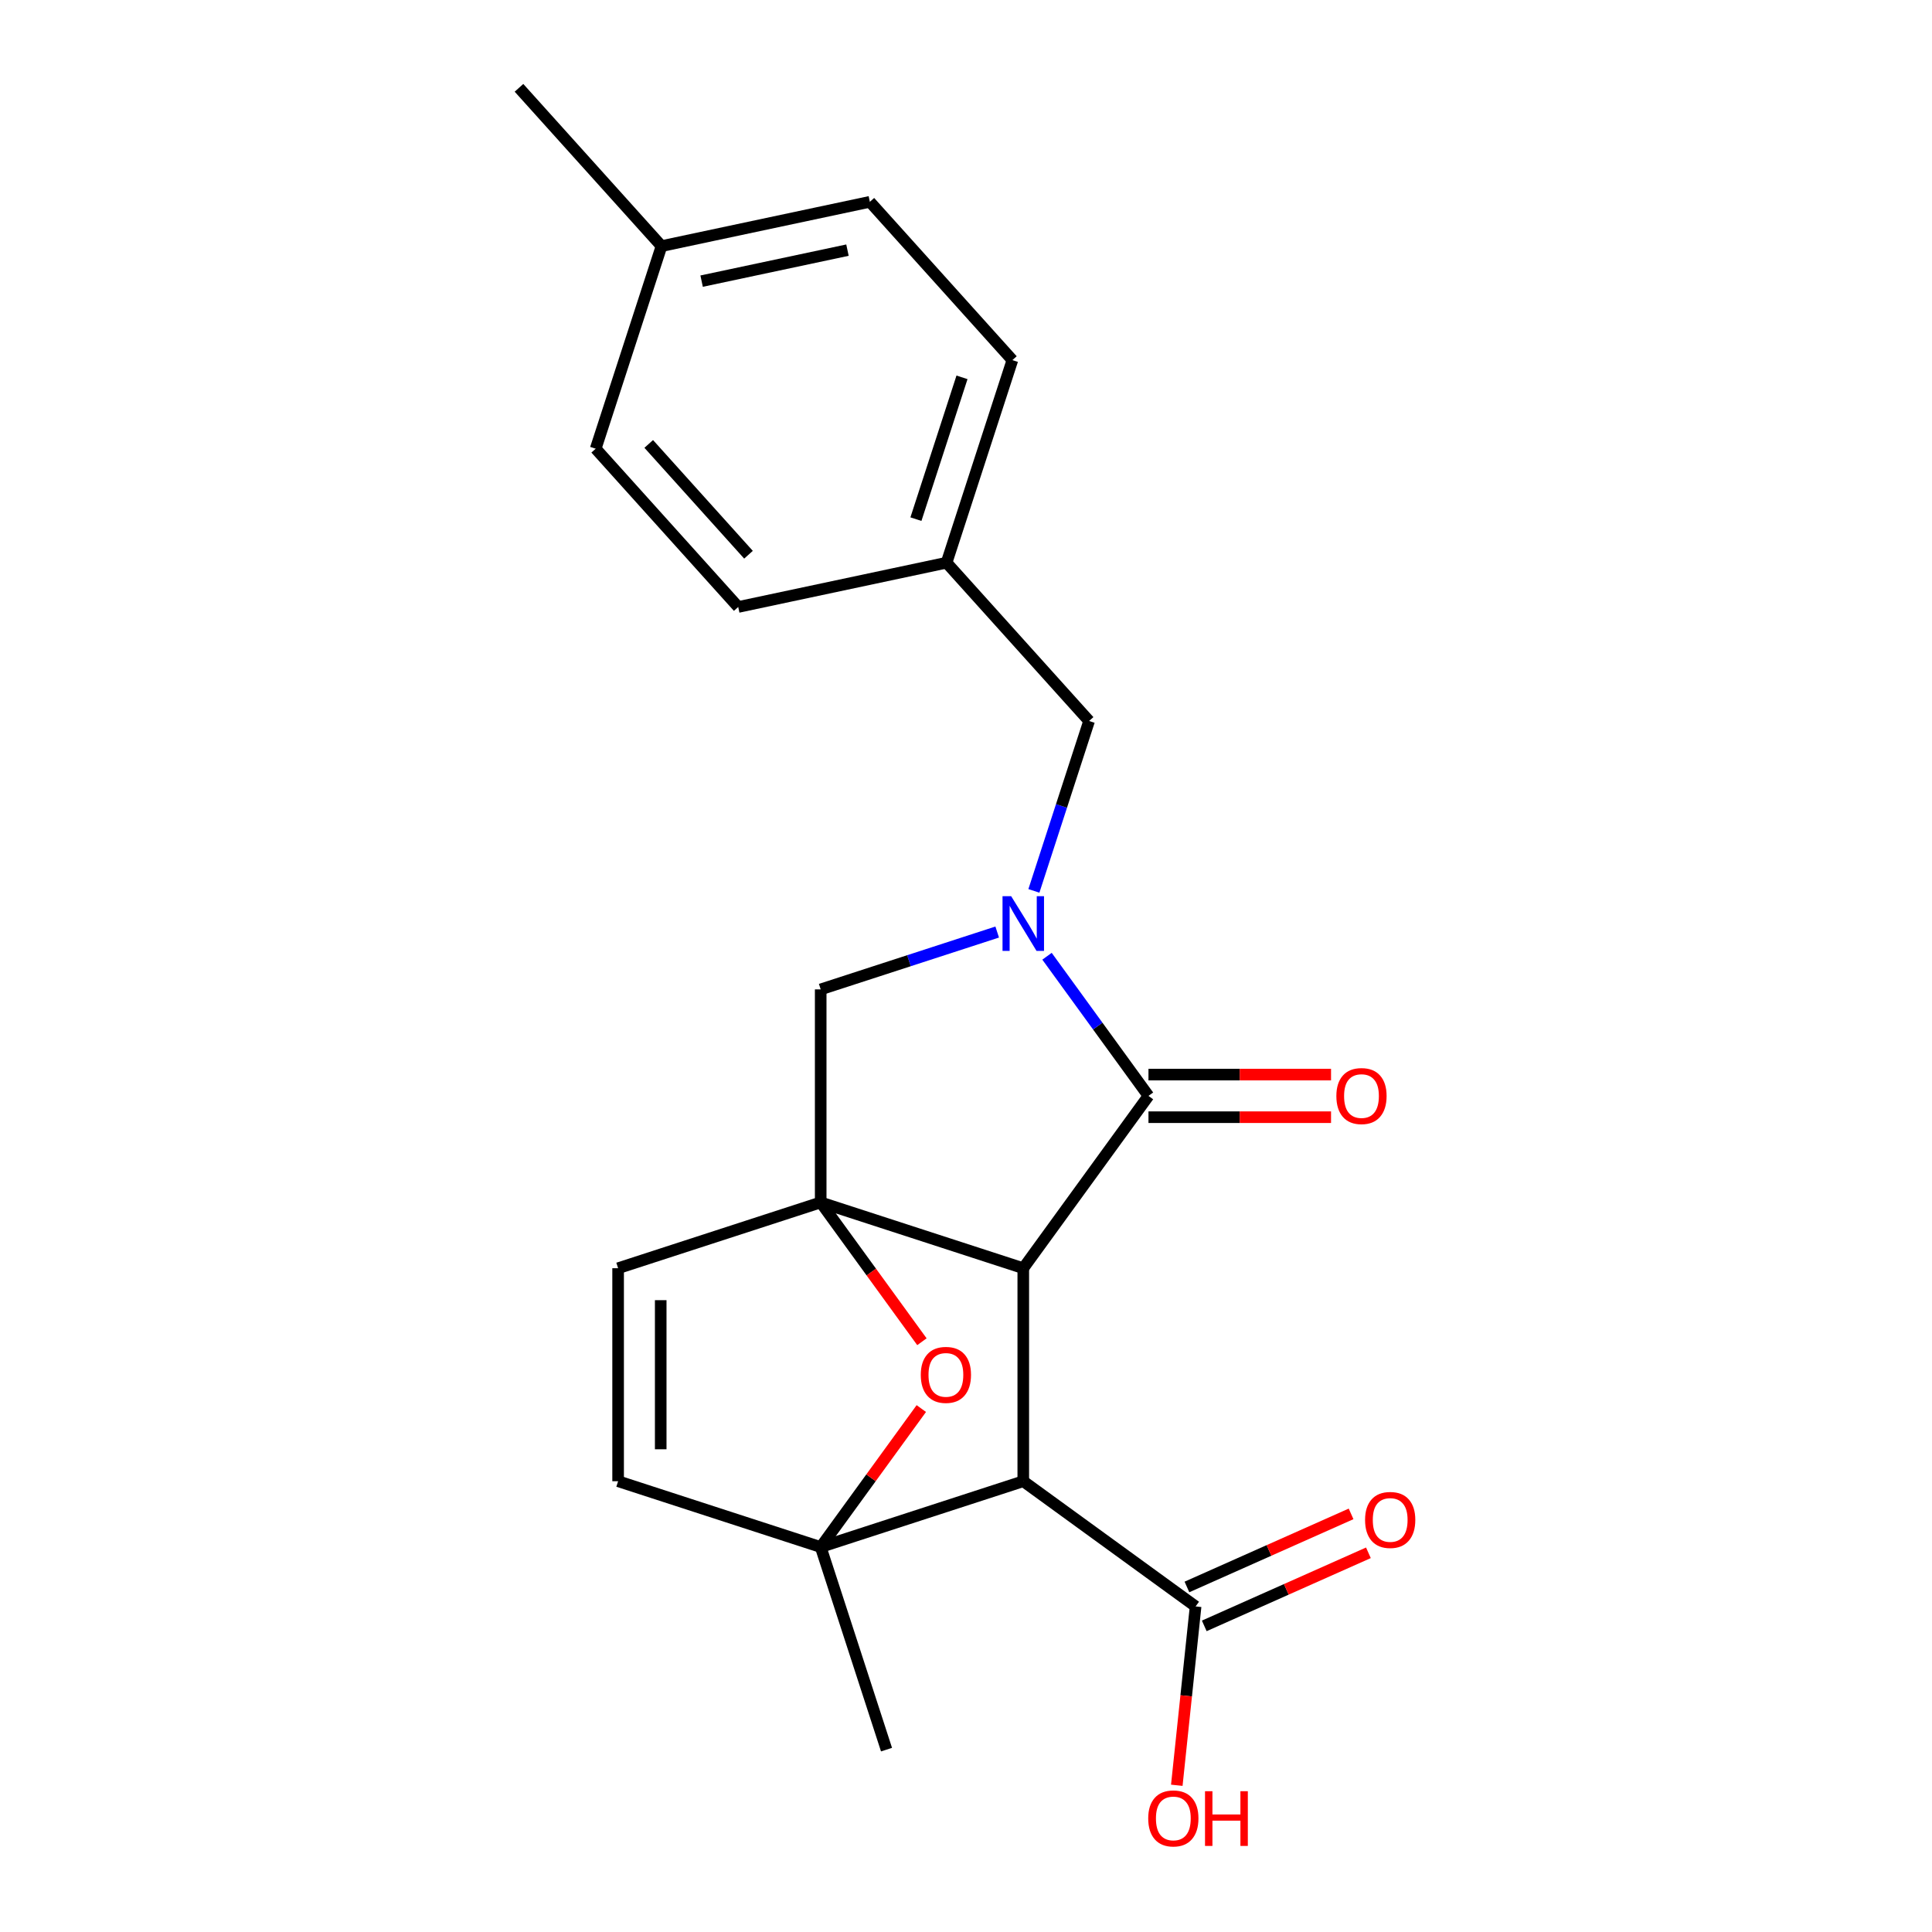 <?xml version='1.0' encoding='iso-8859-1'?>
<svg version='1.1' baseProfile='full'
              xmlns='http://www.w3.org/2000/svg'
                      xmlns:rdkit='http://www.rdkit.org/xml'
                      xmlns:xlink='http://www.w3.org/1999/xlink'
                  xml:space='preserve'
width='1000px' height='1000px' viewBox='0 0 1000 1000'>
<!-- END OF HEADER -->
<rect style='opacity:1.0;fill:#FFFFFF;stroke:none' width='1000' height='1000' x='0' y='0'> </rect>
<path class='bond-0' d='M 529.645,656.429 L 424.79,622.359' style='fill:none;fill-rule:evenodd;stroke:#000000;stroke-width:6px;stroke-linecap:butt;stroke-linejoin:miter;stroke-opacity:1' />
<path class='bond-2' d='M 529.645,656.429 L 594.449,567.234' style='fill:none;fill-rule:evenodd;stroke:#000000;stroke-width:6px;stroke-linecap:butt;stroke-linejoin:miter;stroke-opacity:1' />
<path class='bond-3' d='M 529.645,656.429 L 529.645,766.679' style='fill:none;fill-rule:evenodd;stroke:#000000;stroke-width:6px;stroke-linecap:butt;stroke-linejoin:miter;stroke-opacity:1' />
<path class='bond-5' d='M 424.79,622.359 L 450.989,658.418' style='fill:none;fill-rule:evenodd;stroke:#000000;stroke-width:6px;stroke-linecap:butt;stroke-linejoin:miter;stroke-opacity:1' />
<path class='bond-5' d='M 450.989,658.418 L 477.187,694.478' style='fill:none;fill-rule:evenodd;stroke:#FF0000;stroke-width:6px;stroke-linecap:butt;stroke-linejoin:miter;stroke-opacity:1' />
<path class='bond-6' d='M 424.79,622.359 L 424.79,512.108' style='fill:none;fill-rule:evenodd;stroke:#000000;stroke-width:6px;stroke-linecap:butt;stroke-linejoin:miter;stroke-opacity:1' />
<path class='bond-8' d='M 424.79,622.359 L 319.935,656.429' style='fill:none;fill-rule:evenodd;stroke:#000000;stroke-width:6px;stroke-linecap:butt;stroke-linejoin:miter;stroke-opacity:1' />
<path class='bond-1' d='M 424.79,800.749 L 529.645,766.679' style='fill:none;fill-rule:evenodd;stroke:#000000;stroke-width:6px;stroke-linecap:butt;stroke-linejoin:miter;stroke-opacity:1' />
<path class='bond-7' d='M 424.79,800.749 L 319.935,766.679' style='fill:none;fill-rule:evenodd;stroke:#000000;stroke-width:6px;stroke-linecap:butt;stroke-linejoin:miter;stroke-opacity:1' />
<path class='bond-15' d='M 424.79,800.749 L 458.86,905.604' style='fill:none;fill-rule:evenodd;stroke:#000000;stroke-width:6px;stroke-linecap:butt;stroke-linejoin:miter;stroke-opacity:1' />
<path class='bond-24' d='M 424.79,800.749 L 450.829,764.91' style='fill:none;fill-rule:evenodd;stroke:#000000;stroke-width:6px;stroke-linecap:butt;stroke-linejoin:miter;stroke-opacity:1' />
<path class='bond-24' d='M 450.829,764.91 L 476.868,729.07' style='fill:none;fill-rule:evenodd;stroke:#FF0000;stroke-width:6px;stroke-linecap:butt;stroke-linejoin:miter;stroke-opacity:1' />
<path class='bond-4' d='M 594.449,567.234 L 568.192,531.094' style='fill:none;fill-rule:evenodd;stroke:#000000;stroke-width:6px;stroke-linecap:butt;stroke-linejoin:miter;stroke-opacity:1' />
<path class='bond-4' d='M 568.192,531.094 L 541.935,494.955' style='fill:none;fill-rule:evenodd;stroke:#0000FF;stroke-width:6px;stroke-linecap:butt;stroke-linejoin:miter;stroke-opacity:1' />
<path class='bond-11' d='M 594.449,578.259 L 641.696,578.259' style='fill:none;fill-rule:evenodd;stroke:#000000;stroke-width:6px;stroke-linecap:butt;stroke-linejoin:miter;stroke-opacity:1' />
<path class='bond-11' d='M 641.696,578.259 L 688.943,578.259' style='fill:none;fill-rule:evenodd;stroke:#FF0000;stroke-width:6px;stroke-linecap:butt;stroke-linejoin:miter;stroke-opacity:1' />
<path class='bond-11' d='M 594.449,556.209 L 641.696,556.209' style='fill:none;fill-rule:evenodd;stroke:#000000;stroke-width:6px;stroke-linecap:butt;stroke-linejoin:miter;stroke-opacity:1' />
<path class='bond-11' d='M 641.696,556.209 L 688.943,556.209' style='fill:none;fill-rule:evenodd;stroke:#FF0000;stroke-width:6px;stroke-linecap:butt;stroke-linejoin:miter;stroke-opacity:1' />
<path class='bond-9' d='M 529.645,766.679 L 618.84,831.483' style='fill:none;fill-rule:evenodd;stroke:#000000;stroke-width:6px;stroke-linecap:butt;stroke-linejoin:miter;stroke-opacity:1' />
<path class='bond-10' d='M 535.141,461.123 L 549.428,417.153' style='fill:none;fill-rule:evenodd;stroke:#0000FF;stroke-width:6px;stroke-linecap:butt;stroke-linejoin:miter;stroke-opacity:1' />
<path class='bond-10' d='M 549.428,417.153 L 563.714,373.184' style='fill:none;fill-rule:evenodd;stroke:#000000;stroke-width:6px;stroke-linecap:butt;stroke-linejoin:miter;stroke-opacity:1' />
<path class='bond-23' d='M 516.149,482.424 L 470.469,497.266' style='fill:none;fill-rule:evenodd;stroke:#0000FF;stroke-width:6px;stroke-linecap:butt;stroke-linejoin:miter;stroke-opacity:1' />
<path class='bond-23' d='M 470.469,497.266 L 424.79,512.108' style='fill:none;fill-rule:evenodd;stroke:#000000;stroke-width:6px;stroke-linecap:butt;stroke-linejoin:miter;stroke-opacity:1' />
<path class='bond-22' d='M 319.935,766.679 L 319.935,656.429' style='fill:none;fill-rule:evenodd;stroke:#000000;stroke-width:6px;stroke-linecap:butt;stroke-linejoin:miter;stroke-opacity:1' />
<path class='bond-22' d='M 341.985,750.142 L 341.985,672.966' style='fill:none;fill-rule:evenodd;stroke:#000000;stroke-width:6px;stroke-linecap:butt;stroke-linejoin:miter;stroke-opacity:1' />
<path class='bond-12' d='M 623.324,841.555 L 665.806,822.641' style='fill:none;fill-rule:evenodd;stroke:#000000;stroke-width:6px;stroke-linecap:butt;stroke-linejoin:miter;stroke-opacity:1' />
<path class='bond-12' d='M 665.806,822.641 L 708.287,803.727' style='fill:none;fill-rule:evenodd;stroke:#FF0000;stroke-width:6px;stroke-linecap:butt;stroke-linejoin:miter;stroke-opacity:1' />
<path class='bond-12' d='M 614.355,821.411 L 656.837,802.497' style='fill:none;fill-rule:evenodd;stroke:#000000;stroke-width:6px;stroke-linecap:butt;stroke-linejoin:miter;stroke-opacity:1' />
<path class='bond-12' d='M 656.837,802.497 L 699.318,783.583' style='fill:none;fill-rule:evenodd;stroke:#FF0000;stroke-width:6px;stroke-linecap:butt;stroke-linejoin:miter;stroke-opacity:1' />
<path class='bond-14' d='M 618.84,831.483 L 613.975,877.769' style='fill:none;fill-rule:evenodd;stroke:#000000;stroke-width:6px;stroke-linecap:butt;stroke-linejoin:miter;stroke-opacity:1' />
<path class='bond-14' d='M 613.975,877.769 L 609.11,924.054' style='fill:none;fill-rule:evenodd;stroke:#FF0000;stroke-width:6px;stroke-linecap:butt;stroke-linejoin:miter;stroke-opacity:1' />
<path class='bond-13' d='M 563.714,373.184 L 489.942,291.252' style='fill:none;fill-rule:evenodd;stroke:#000000;stroke-width:6px;stroke-linecap:butt;stroke-linejoin:miter;stroke-opacity:1' />
<path class='bond-17' d='M 489.942,291.252 L 382.1,314.174' style='fill:none;fill-rule:evenodd;stroke:#000000;stroke-width:6px;stroke-linecap:butt;stroke-linejoin:miter;stroke-opacity:1' />
<path class='bond-18' d='M 489.942,291.252 L 524.011,186.397' style='fill:none;fill-rule:evenodd;stroke:#000000;stroke-width:6px;stroke-linecap:butt;stroke-linejoin:miter;stroke-opacity:1' />
<path class='bond-18' d='M 474.082,268.71 L 497.93,195.311' style='fill:none;fill-rule:evenodd;stroke:#000000;stroke-width:6px;stroke-linecap:butt;stroke-linejoin:miter;stroke-opacity:1' />
<path class='bond-16' d='M 342.398,127.387 L 450.239,104.464' style='fill:none;fill-rule:evenodd;stroke:#000000;stroke-width:6px;stroke-linecap:butt;stroke-linejoin:miter;stroke-opacity:1' />
<path class='bond-16' d='M 363.158,145.517 L 438.648,129.471' style='fill:none;fill-rule:evenodd;stroke:#000000;stroke-width:6px;stroke-linecap:butt;stroke-linejoin:miter;stroke-opacity:1' />
<path class='bond-21' d='M 342.398,127.387 L 268.625,45.455' style='fill:none;fill-rule:evenodd;stroke:#000000;stroke-width:6px;stroke-linecap:butt;stroke-linejoin:miter;stroke-opacity:1' />
<path class='bond-25' d='M 342.398,127.387 L 308.328,232.242' style='fill:none;fill-rule:evenodd;stroke:#000000;stroke-width:6px;stroke-linecap:butt;stroke-linejoin:miter;stroke-opacity:1' />
<path class='bond-20' d='M 382.1,314.174 L 308.328,232.242' style='fill:none;fill-rule:evenodd;stroke:#000000;stroke-width:6px;stroke-linecap:butt;stroke-linejoin:miter;stroke-opacity:1' />
<path class='bond-20' d='M 387.421,287.13 L 335.781,229.777' style='fill:none;fill-rule:evenodd;stroke:#000000;stroke-width:6px;stroke-linecap:butt;stroke-linejoin:miter;stroke-opacity:1' />
<path class='bond-19' d='M 524.011,186.397 L 450.239,104.464' style='fill:none;fill-rule:evenodd;stroke:#000000;stroke-width:6px;stroke-linecap:butt;stroke-linejoin:miter;stroke-opacity:1' />
<path  class='atom-5' d='M 523.385 463.879
L 532.665 478.879
Q 533.585 480.359, 535.065 483.039
Q 536.545 485.719, 536.625 485.879
L 536.625 463.879
L 540.385 463.879
L 540.385 492.199
L 536.505 492.199
L 526.545 475.799
Q 525.385 473.879, 524.145 471.679
Q 522.945 469.479, 522.585 468.799
L 522.585 492.199
L 518.905 492.199
L 518.905 463.879
L 523.385 463.879
' fill='#0000FF'/>
<path  class='atom-6' d='M 476.594 711.634
Q 476.594 704.834, 479.954 701.034
Q 483.314 697.234, 489.594 697.234
Q 495.874 697.234, 499.234 701.034
Q 502.594 704.834, 502.594 711.634
Q 502.594 718.514, 499.194 722.434
Q 495.794 726.314, 489.594 726.314
Q 483.354 726.314, 479.954 722.434
Q 476.594 718.554, 476.594 711.634
M 489.594 723.114
Q 493.914 723.114, 496.234 720.234
Q 498.594 717.314, 498.594 711.634
Q 498.594 706.074, 496.234 703.274
Q 493.914 700.434, 489.594 700.434
Q 485.274 700.434, 482.914 703.234
Q 480.594 706.034, 480.594 711.634
Q 480.594 717.354, 482.914 720.234
Q 485.274 723.114, 489.594 723.114
' fill='#FF0000'/>
<path  class='atom-12' d='M 691.7 567.314
Q 691.7 560.514, 695.06 556.714
Q 698.42 552.914, 704.7 552.914
Q 710.98 552.914, 714.34 556.714
Q 717.7 560.514, 717.7 567.314
Q 717.7 574.194, 714.3 578.114
Q 710.9 581.994, 704.7 581.994
Q 698.46 581.994, 695.06 578.114
Q 691.7 574.234, 691.7 567.314
M 704.7 578.794
Q 709.02 578.794, 711.34 575.914
Q 713.7 572.994, 713.7 567.314
Q 713.7 561.754, 711.34 558.954
Q 709.02 556.114, 704.7 556.114
Q 700.38 556.114, 698.02 558.914
Q 695.7 561.714, 695.7 567.314
Q 695.7 573.034, 698.02 575.914
Q 700.38 578.794, 704.7 578.794
' fill='#FF0000'/>
<path  class='atom-13' d='M 706.559 786.72
Q 706.559 779.92, 709.919 776.12
Q 713.279 772.32, 719.559 772.32
Q 725.839 772.32, 729.199 776.12
Q 732.559 779.92, 732.559 786.72
Q 732.559 793.6, 729.159 797.52
Q 725.759 801.4, 719.559 801.4
Q 713.319 801.4, 709.919 797.52
Q 706.559 793.64, 706.559 786.72
M 719.559 798.2
Q 723.879 798.2, 726.199 795.32
Q 728.559 792.4, 728.559 786.72
Q 728.559 781.16, 726.199 778.36
Q 723.879 775.52, 719.559 775.52
Q 715.239 775.52, 712.879 778.32
Q 710.559 781.12, 710.559 786.72
Q 710.559 792.44, 712.879 795.32
Q 715.239 798.2, 719.559 798.2
' fill='#FF0000'/>
<path  class='atom-15' d='M 594.315 941.21
Q 594.315 934.41, 597.675 930.61
Q 601.035 926.81, 607.315 926.81
Q 613.595 926.81, 616.955 930.61
Q 620.315 934.41, 620.315 941.21
Q 620.315 948.09, 616.915 952.01
Q 613.515 955.89, 607.315 955.89
Q 601.075 955.89, 597.675 952.01
Q 594.315 948.13, 594.315 941.21
M 607.315 952.69
Q 611.635 952.69, 613.955 949.81
Q 616.315 946.89, 616.315 941.21
Q 616.315 935.65, 613.955 932.85
Q 611.635 930.01, 607.315 930.01
Q 602.995 930.01, 600.635 932.81
Q 598.315 935.61, 598.315 941.21
Q 598.315 946.93, 600.635 949.81
Q 602.995 952.69, 607.315 952.69
' fill='#FF0000'/>
<path  class='atom-15' d='M 623.715 927.13
L 627.555 927.13
L 627.555 939.17
L 642.035 939.17
L 642.035 927.13
L 645.875 927.13
L 645.875 955.45
L 642.035 955.45
L 642.035 942.37
L 627.555 942.37
L 627.555 955.45
L 623.715 955.45
L 623.715 927.13
' fill='#FF0000'/>
</svg>
